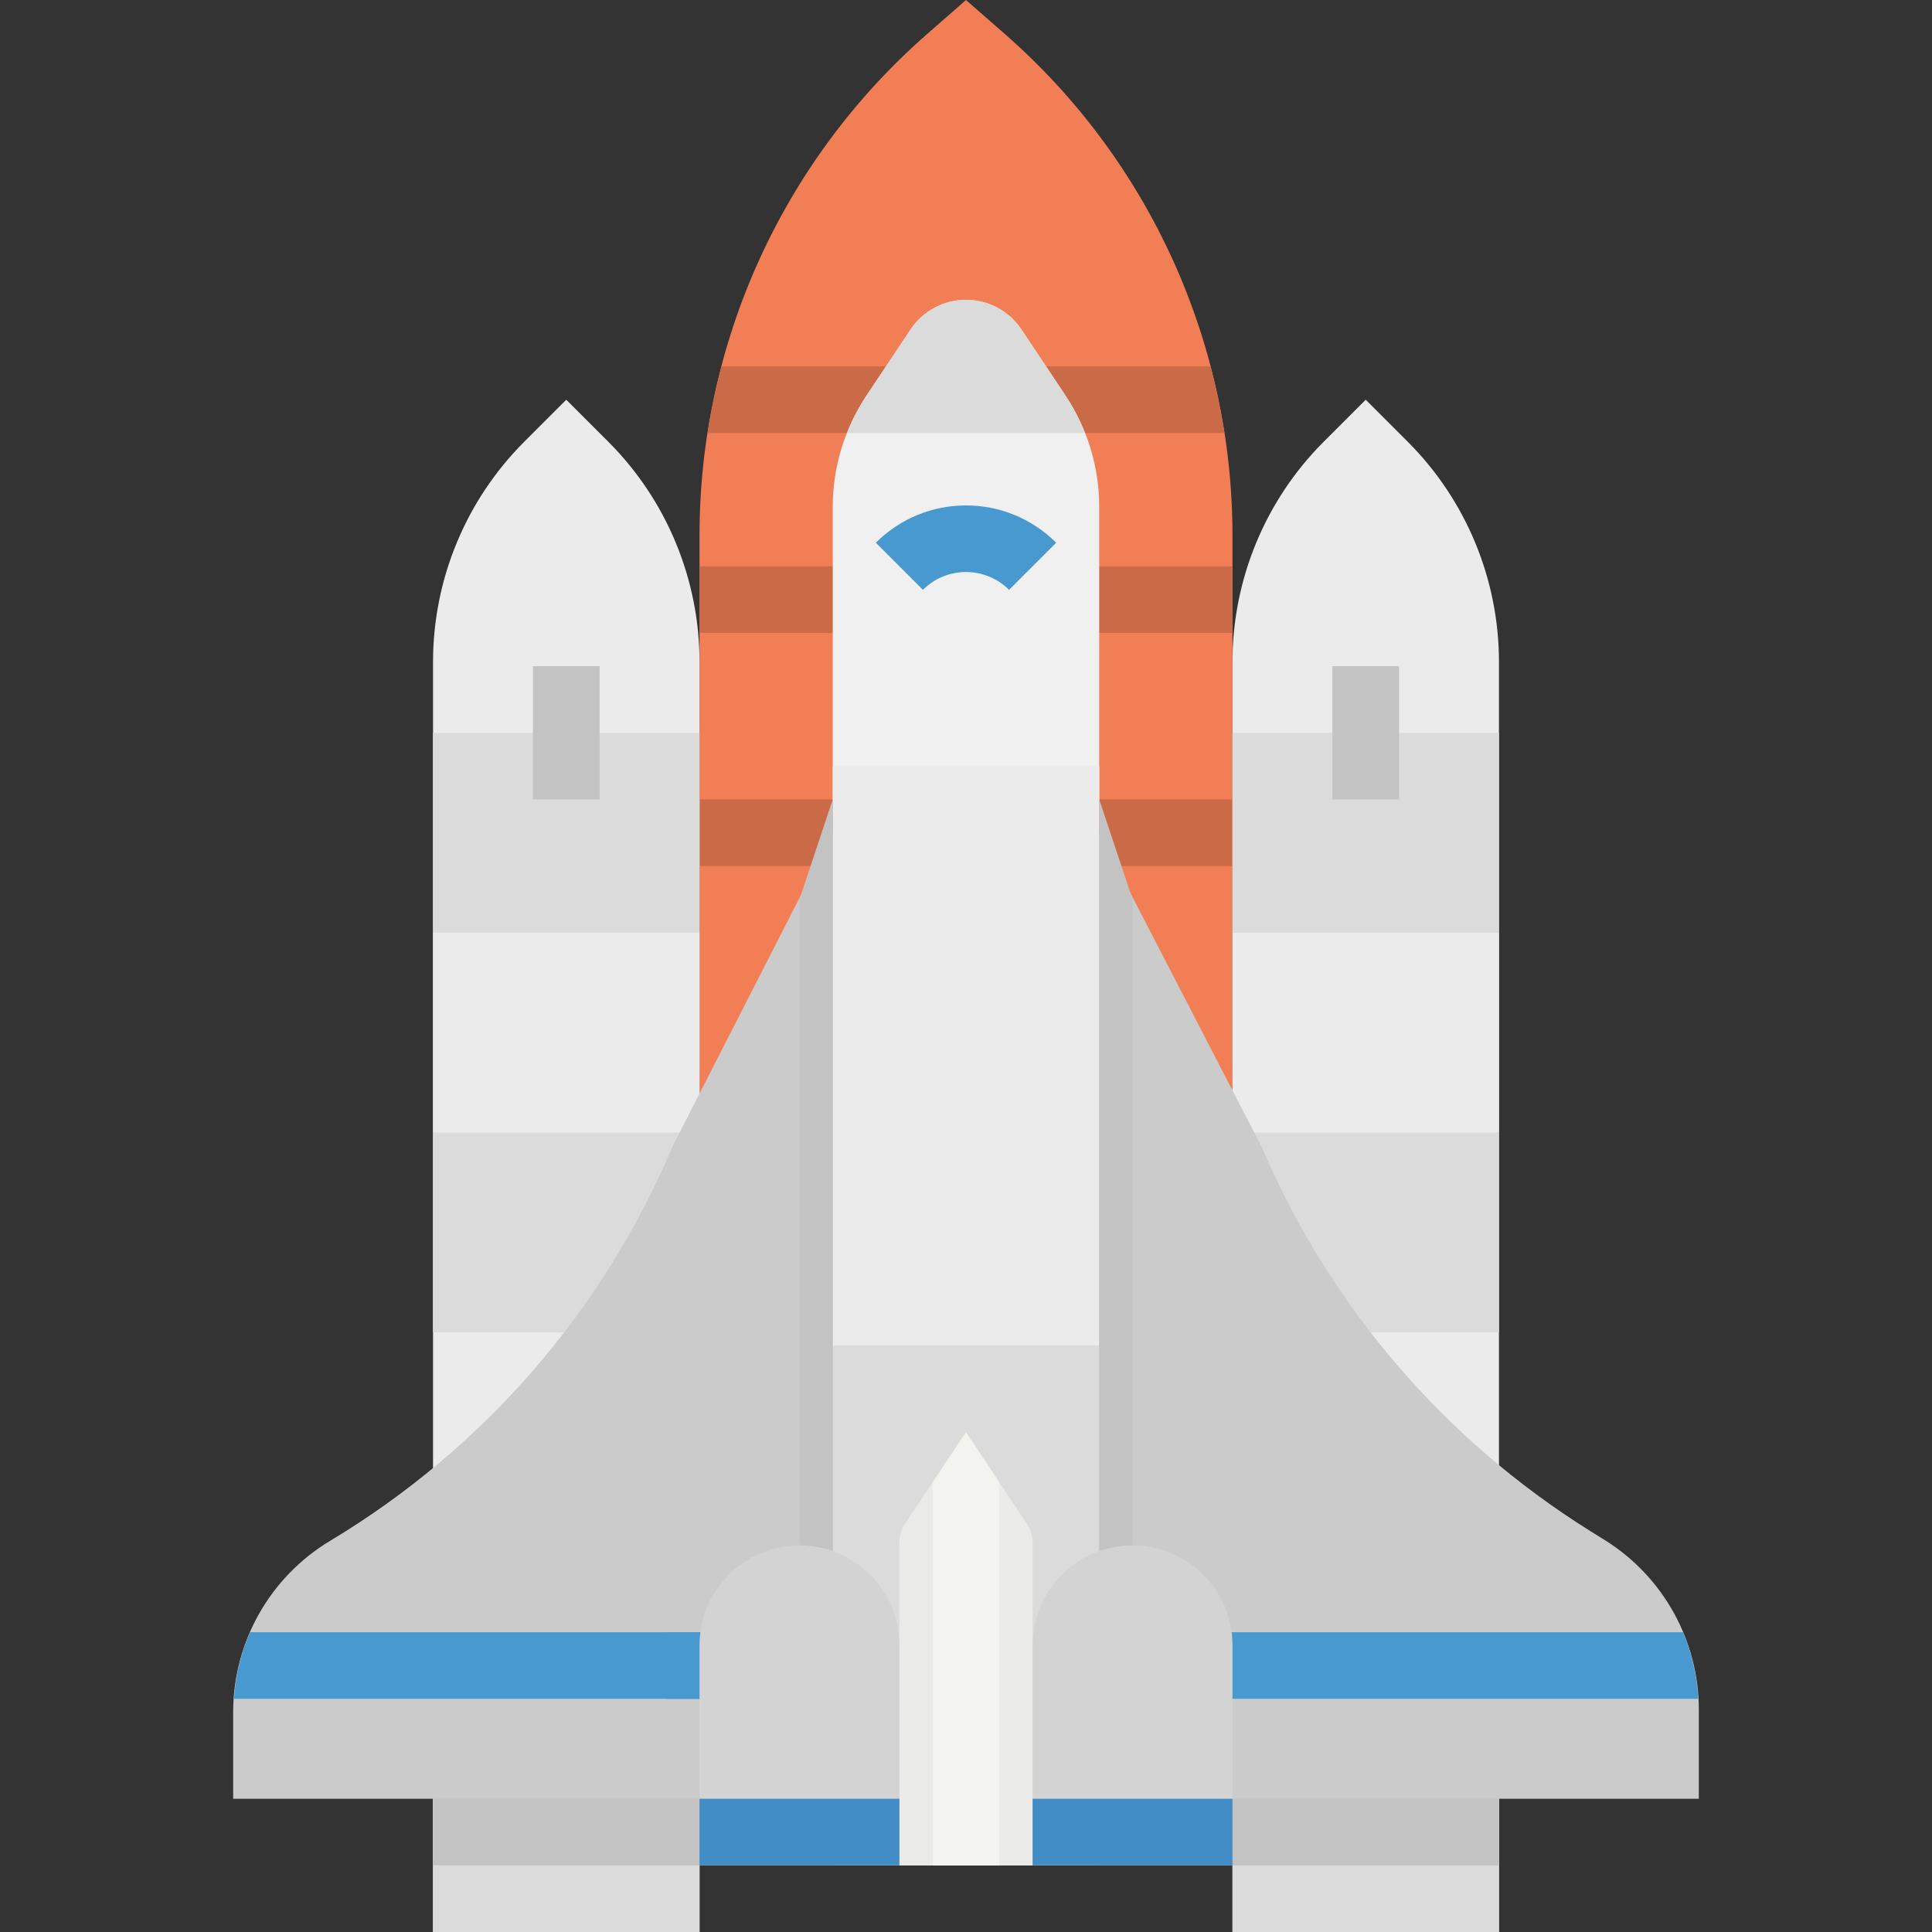 <svg height="464pt" viewBox="-56 0 464 464" width="464pt" xmlns="http://www.w3.org/2000/svg"><rect x="-56" y="0" width="464" height="464" fill="#333333" stroke="none"/><path d="m240 424h-128v-295.398c0-46.137 19.918-90.027 54.641-120.41l9.359-8.191 9.359 8.191c34.723 30.383 54.641 74.273 54.641 120.41zm0 0" fill="#f27e55"/><path d="m112 192h128v16h-128zm0 0" fill="#cb6a47"/><path d="m113.93 104h124.141c-.844-5.387-1.957-10.727-3.344-16h-117.453c-1.387 5.273-2.5 10.613-3.344 16zm0 0" fill="#cb6a47"/><path d="m112 136h128v16h-128zm0 0" fill="#cb6a47"/><path d="m48 224h64v48h-64zm0 0" fill="#ebebeb"/><path d="m240 224h64v48h-64zm0 0" fill="#ebebeb"/><path d="m112 464h-64v-305.008c0-19.844 7.879-38.875 21.91-52.902l10.09-10.09 10.09 10.09c14.031 14.027 21.91 33.059 21.91 52.902zm0 0" fill="#ebebeb"/><path d="m304 464h-64v-305.008c0-19.844 7.879-38.875 21.91-52.902l10.09-10.09 10.09 10.09c14.031 14.027 21.91 33.059 21.91 52.902zm0 0" fill="#ebebeb"/><g fill="#dbdbdb"><path d="m48 176h64v48h-64zm0 0"/><path d="m48 272h64v48h-64zm0 0"/><path d="m240 176h64v48h-64zm0 0"/><path d="m240 272h64v48h-64zm0 0"/><path d="m48 416h64v48h-64zm0 0"/></g><path d="m48 416h64v32h-64zm0 0" fill="#c3c3c3"/><path d="m240 416h64v48h-64zm0 0" fill="#dbdbdb"/><path d="m240 416h64v32h-64zm0 0" fill="#c3c3c3"/><path d="m264 160h16v32h-16zm0 0" fill="#c3c3c3"/><path d="m208 427.152h-64v-305.465c0-9.477 2.809-18.738 8.062-26.625l10.625-15.934c2.969-4.453 7.965-7.125 13.312-7.125s10.344 2.672 13.312 7.125l10.625 15.934c5.254 7.887 8.062 17.148 8.062 26.625zm0 0" fill="#f0f0f0"/><path d="m352 432h-352v-20.801c0-16.859 8.848-32.484 23.305-41.16 36.84-22.109 65.684-55.375 82.352-94.977l38.344-75.062h64l39.055 75.535c16.238 38.059 43.754 70.223 78.84 92.152l3.547 2.207c14.031 8.773 22.559 24.156 22.559 40.707zm0 0" fill="#cbcbcb"/><path d="m.207 408h351.625c-.281-5.504-1.512-10.914-3.633-16h-344.137c-2.199 5.07-3.504 10.484-3.855 16zm0 0" fill="#4799cf"/><path d="m186.344 141.656c-5.719-5.703-14.969-5.703-20.688 0l-11.312-11.312c11.969-11.945 31.344-11.945 43.312 0zm0 0" fill="#4799cf"/><path d="m144 323.152h64v124.848h-64zm0 0" fill="#dbdbdb"/><path d="m144 184h64v139.152h-64zm0 0" fill="#ebebeb"/><path d="m72 160h16v32h-16zm0 0" fill="#c3c3c3"/><path d="m192 448h-32v-77.602c0-1.578.469-3.125 1.344-4.438l14.656-21.961 14.656 21.984c.871 1.309 1.34 2.844 1.344 4.414zm0 0" fill="#eaeae8"/><path d="m144 384h-8v-168l8-24zm0 0" fill="#c3c3c3"/><path d="m208 384h8v-168l-8-24zm0 0" fill="#c3c3c3"/><path d="m104 392h48v16h-48zm0 0" fill="#4799cf"/><path d="m240 448h-48v-52.848c0-13.254 10.746-24 24-24s24 10.746 24 24zm0 0" fill="#d3d3d3"/><path d="m192 432h48v16h-48zm0 0" fill="#428dc5"/><path d="m176 344-8 12v92h16v-92zm0 0" fill="#f3f3f0"/><path d="m162.688 79.129-10.625 15.934c-1.824 2.812-3.352 5.809-4.551 8.938h56.977c-1.199-3.129-2.727-6.125-4.551-8.938l-10.625-15.934c-2.969-4.453-7.965-7.125-13.312-7.125s-10.344 2.672-13.312 7.125zm0 0" fill="#dbdbdb"/><path d="m160 448h-48v-52.848c0-13.254 10.746-24 24-24s24 10.746 24 24zm0 0" fill="#d3d3d3"/><path d="m112 432h48v16h-48zm0 0" fill="#428dc5"/></svg>